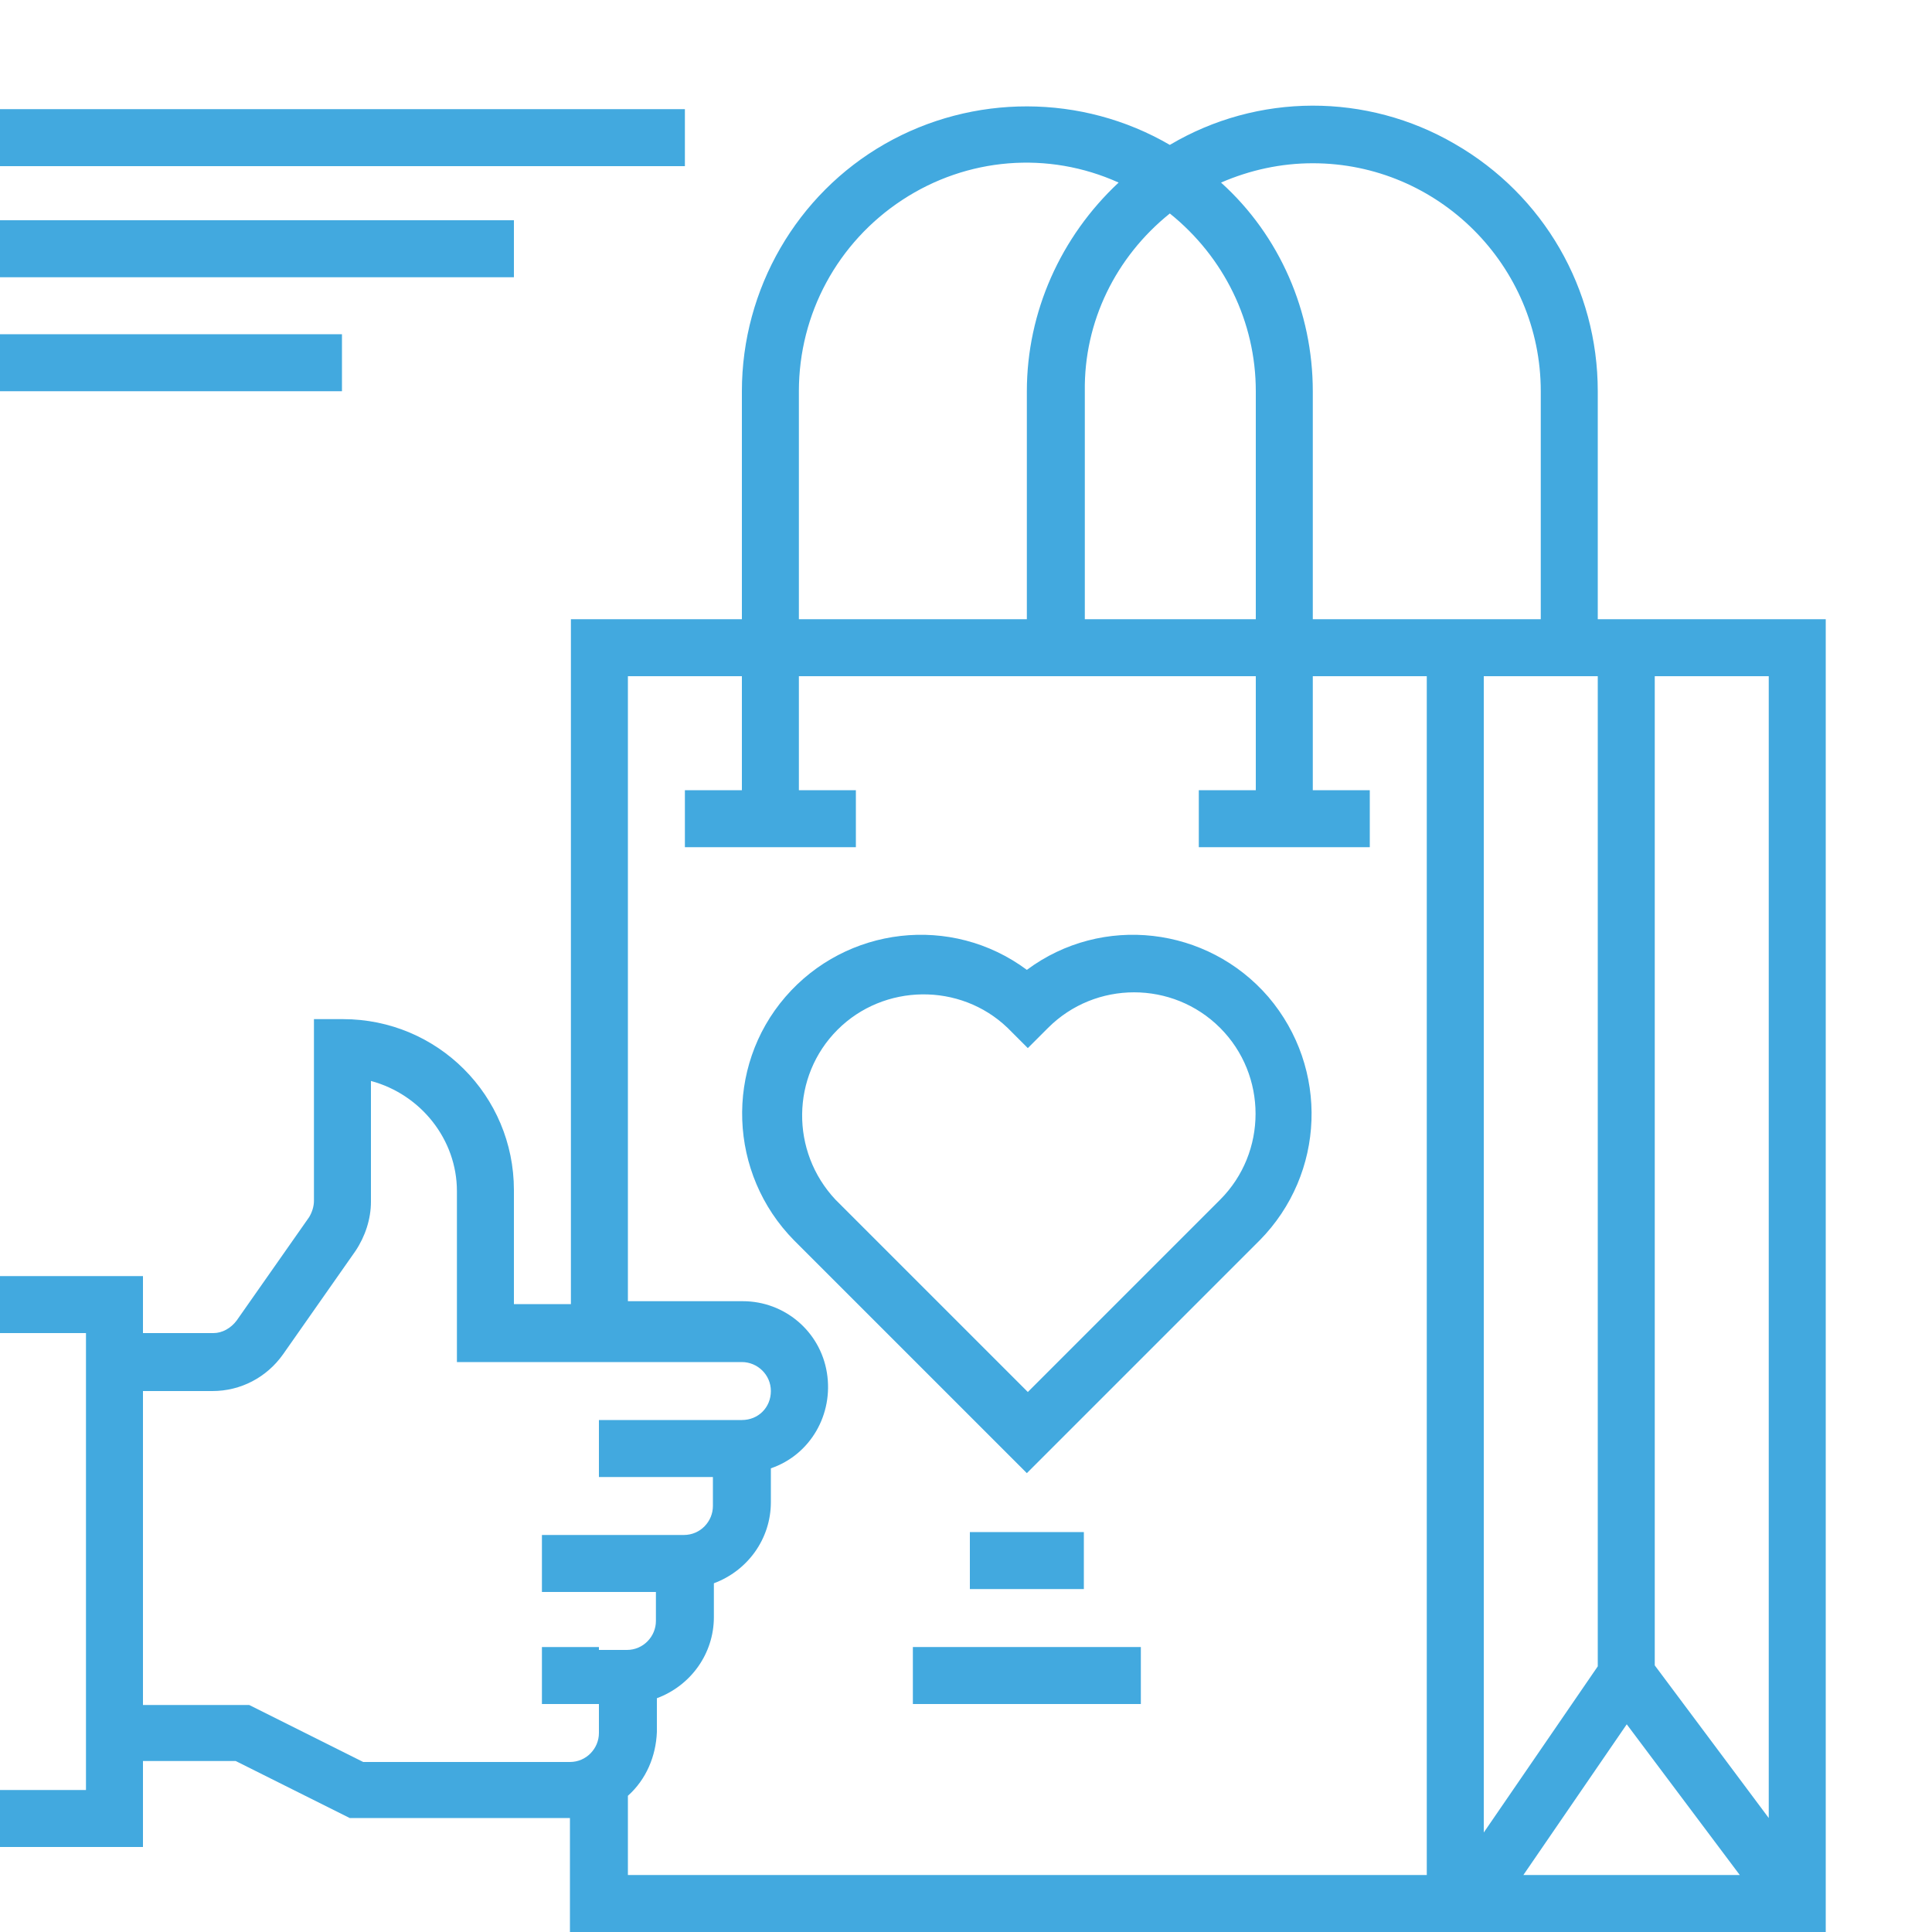 <?xml version="1.0" encoding="utf-8"?>
<!-- Generator: Adobe Illustrator 19.0.0, SVG Export Plug-In . SVG Version: 6.00 Build 0)  -->
<svg version="1.1" id="Layer_1" xmlns="http://www.w3.org/2000/svg" xmlns:xlink="http://www.w3.org/1999/xlink" x="0px" y="0px"
	 viewBox="0 0 200 200" style="enable-background:new 0 0 200 200;" xml:space="preserve">
<style type="text/css">
	.st0{fill:#42A9DF;}
</style>
<g id="XMLID_31_">
	<path id="XMLID_30_" class="st0" d="M100.4,158.6h11.8v5.9h-11.8V158.6z"/>
	<path id="XMLID_29_" class="st0" d="M94.5,170.5h23.6v5.9H94.5V170.5z"/>
	<path id="XMLID_42_" class="st0" d="M165.4,64.1V40.5c0-10.6-5.6-20.3-14.8-25.6c-9.1-5.3-20.4-5.3-29.5,0.1
		c-9.1-5.3-20.4-5.3-29.5-0.1s-14.8,15-14.8,25.6v23.6H59.1V135h-5.9v-11.8c0-9.8-7.9-17.7-17.7-17.7h-3v18.8c0,0.6-0.2,1.2-0.5,1.7
		l-7.5,10.7c-0.6,0.8-1.5,1.3-2.4,1.3h-7.3v-5.9H0v5.9h8.9v47.3H0v5.9h14.8v-8.9h9.6l11.8,5.9h22.8V200h130V64.1H165.4z M135.9,16.9
		c13,0,23.6,10.6,23.6,23.6v23.6h-23.6V40.5c0-8.2-3.4-16.1-9.5-21.6C129.4,17.6,132.6,16.9,135.9,16.9z M121.1,22.1
		c5.6,4.5,8.9,11.2,8.9,18.4v23.6h-17.7V40.5C112.2,33.3,115.5,26.6,121.1,22.1z M82.7,40.5c0-8,4-15.4,10.7-19.8
		c6.7-4.4,15.1-5.1,22.4-1.8c-6,5.6-9.5,13.4-9.5,21.6v23.6H82.7V40.5z M62,170.5h-5.9v5.9H62v3c0,1.6-1.3,3-3,3H37.6l-11.8-5.9h-11
		v-32.5H22c2.9,0,5.6-1.4,7.3-3.8l7.5-10.7c1-1.5,1.6-3.3,1.6-5.1v-12.5c5.2,1.4,8.9,6.1,8.9,11.4v17.7h29.5c1.6,0,3,1.3,3,3
		s-1.3,3-3,3H62v5.9h11.8v3c0,1.6-1.3,3-3,3H56.1v5.9h11.8v3c0,1.6-1.3,3-3,3H62z M147.7,194.1H65v-8.2c1.9-1.7,2.9-4.1,3-6.6v-3.5
		c3.5-1.3,5.9-4.6,5.9-8.4v-3.5c3.5-1.3,5.9-4.6,5.9-8.4v-3.5c4.1-1.4,6.5-5.6,5.8-9.9c-0.7-4.3-4.4-7.4-8.7-7.4H65V70h11.8v11.8
		h-5.9v5.9h17.7v-5.9h-5.9V70H130v11.8h-5.9v5.9h17.7v-5.9h-5.9V70h11.8V194.1z M153.6,70h11.8v102.5l-11.8,17.2V70z M157.7,194.1
		l10.7-15.6l11.7,15.6H157.7z M183.1,188.2l-11.8-15.8V70h11.8V188.2z"/>
	<path id="XMLID_38_" class="st0" d="M106.3,100.4c-7.8-5.8-18.7-4.5-25,2.8c-6.3,7.3-5.9,18.3,0.9,25.2l24.1,24.1l24.1-24.1
		c6.8-6.9,7.2-17.8,0.9-25.2C125,95.9,114.1,94.6,106.3,100.4z M126.3,124.2l-19.9,19.9l-19.9-19.9c-4.7-5-4.6-12.8,0.2-17.6
		s12.7-4.9,17.6-0.2l2.1,2.1l2.1-2.1c4.9-4.9,12.9-4.9,17.8,0C131.2,111.3,131.2,119.3,126.3,124.2L126.3,124.2z"/>
	<path id="XMLID_3_" class="st0" d="M0,11.3h70.9v5.9H0V11.3z"/>
	<path id="XMLID_2_" class="st0" d="M0,22.8h53.2v5.9H0V22.8z"/>
	<path id="XMLID_1_" class="st0" d="M0,34.6h35.4v5.9H0V34.6z"/>
</g>
<g id="XMLID_6_">
</g>
<g id="XMLID_7_">
</g>
<g id="XMLID_12_">
</g>
<g id="XMLID_13_">
</g>
<g id="XMLID_14_">
</g>
<g id="XMLID_15_">
</g>
</svg>

